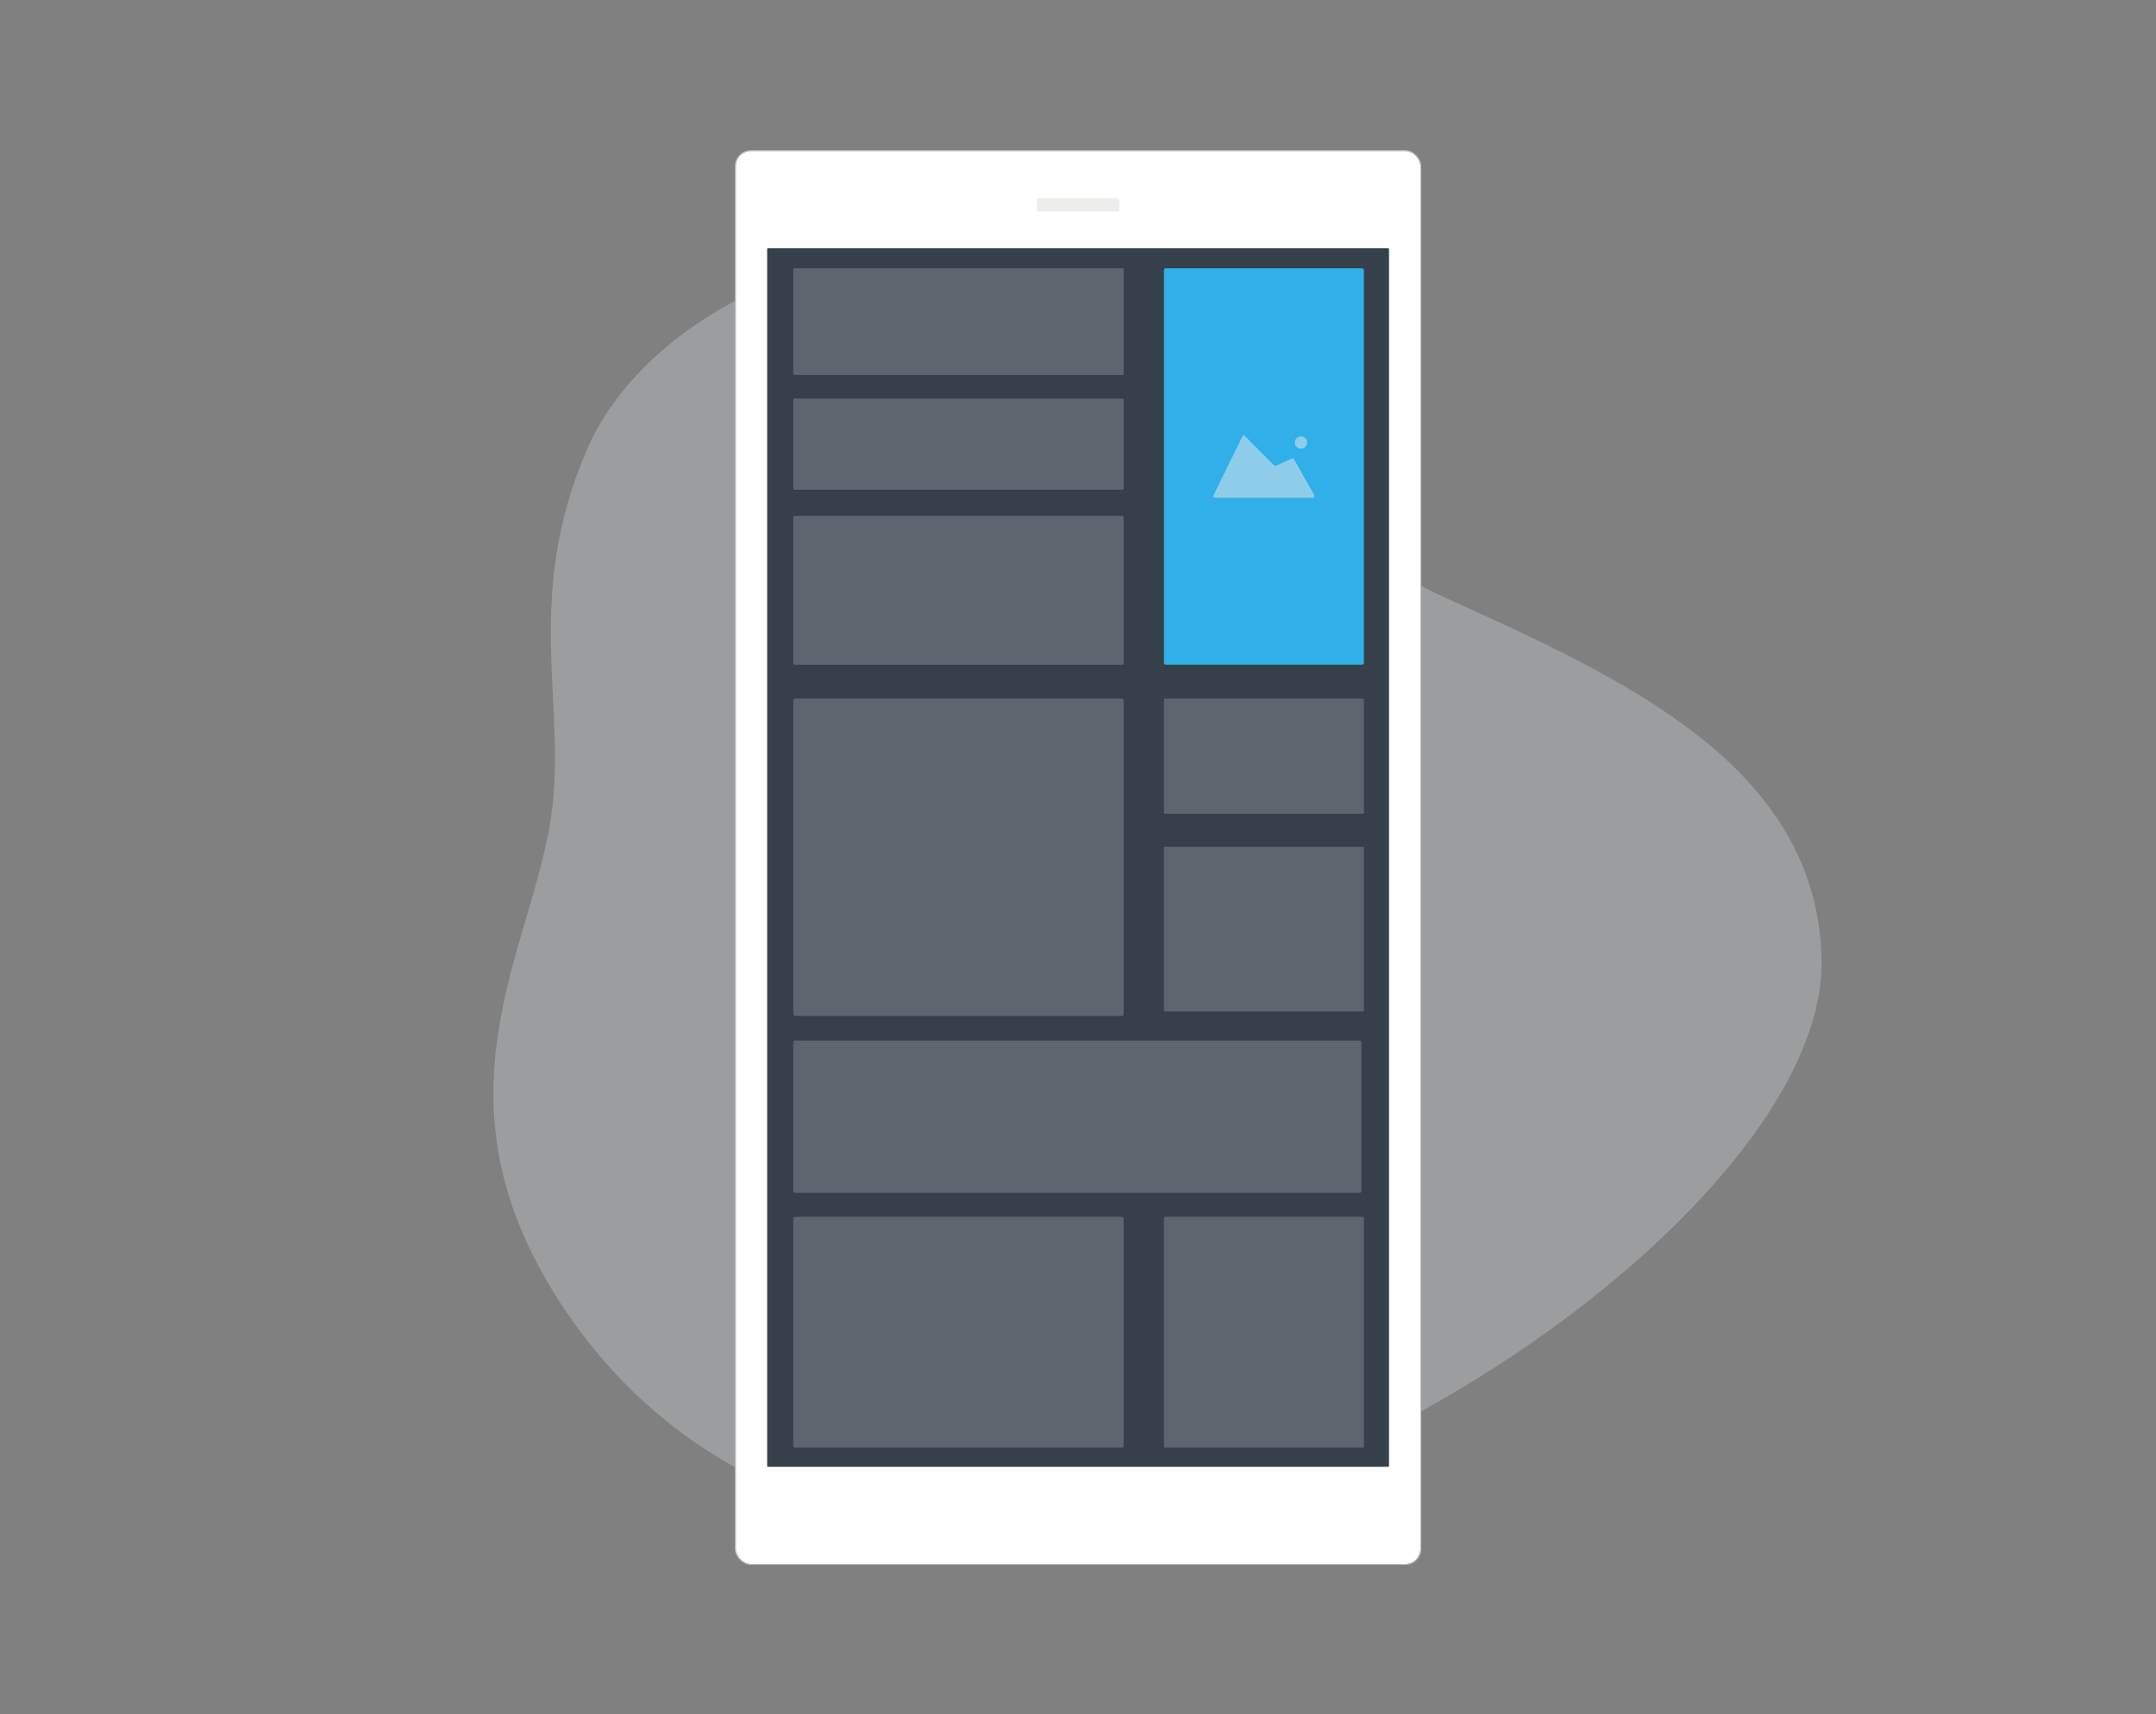 <svg xmlns="http://www.w3.org/2000/svg" xmlns:xlink="http://www.w3.org/1999/xlink" width="1427" height="1135" viewBox="0 0 1427 1135"><rect x="0" y="0" width="1427" height="1135" fill="#808080" stroke="none"/><defs><clipPath id="b"><rect width="1427" height="1135"/></clipPath></defs><g id="a" clip-path="url(#b)"><g transform="translate(0.213 38)"><g transform="translate(-1140 -49)" opacity="0.248"><g transform="matrix(0.407, 0.914, -0.914, 0.407, 2076.792, 9)"><g transform="translate(0 0)"><path d="M370.936,143.988c97.292-86.659,201.52-179.062,319.12-130.627s188.148,313.8,164.59,507.614c-23.5,193.742-136.034,322.241-295.625,347.487s-219.578-76.305-295.187-124.74C200.722,703.3,123.113,701.952,50,622.03c-68.361-74.816-70.922-235.014,19.121-322.453S274.269,229.937,370.936,143.988Z" fill="#f1f8fe"/></g></g></g></g><g transform="translate(642.238 567.683)"><path d="M39.436,0,37.431.348-3.989,89.614A2.616,2.616,0,0,0-1.757,93.39h137.99a2.625,2.625,0,0,0,2.16-3.906l-28.6-53.751a2.456,2.456,0,0,0-2.16-1.338,2.334,2.334,0,0,0-1.029.239L84.538,45.286a2.3,2.3,0,0,1-1.029.239,2.4,2.4,0,0,1-1.759-.773Z" transform="translate(4.247)" fill="#a1dcf1"/><g transform="translate(115.055 1.53)"><path d="M7.874,0A8.99,8.99,0,0,0-.848,9.227a8.983,8.983,0,0,0,8.722,9.227A8.976,8.976,0,0,0,16.6,9.227,8.983,8.983,0,0,0,7.874,0" transform="translate(0.848)" fill="#a1dcf1"/></g></g><g transform="translate(487 100)"><g transform="translate(0 0)"><g fill="#fff" stroke="#bbbab8" stroke-linecap="round" stroke-linejoin="round" stroke-width="0.625"><rect width="453.121" height="935.452" rx="10" stroke="none"/><rect x="-0.313" y="-0.313" width="453.746" height="936.077" rx="10.313" fill="none"/></g></g><rect width="411.584" height="806.754" rx="0.625" transform="translate(20.768 64.349)" fill="#35404b"/><rect width="54.578" height="8.795" rx="0.938" transform="translate(199.271 31.223)" fill="#ededec"/><g transform="translate(26.996 58.568)"><g transform="translate(11.052 19.041)"><rect width="132.356" height="262.447" rx="1.165" transform="translate(245.322)" fill="#30afe8"/><g opacity="0.2"><rect width="218.669" height="70.663" rx="0.777" fill="#fff"/><rect width="218.669" height="60.365" rx="0.718" transform="translate(0 86.239)" fill="#fff"/><rect width="218.669" height="98.551" rx="0.918" transform="translate(0 163.896)" fill="#fff"/><rect width="218.669" height="210.103" rx="1.34" transform="translate(0 284.887)" fill="#fff"/><rect width="132.356" height="109.053" rx="0.751" transform="translate(245.322 383.009)" fill="#fff"/><rect width="132.356" height="152.741" rx="0.889" transform="translate(245.322 627.995)" fill="#fff"/><rect width="132.356" height="76.24" rx="0.628" transform="translate(245.322 284.887)" fill="#fff"/><rect width="218.669" height="152.741" rx="1.142" transform="translate(0 627.995)" fill="#fff"/><rect width="376.04" height="100.826" rx="1.197" transform="translate(0 511.294)" fill="#fff"/></g></g><g transform="translate(289.048 129.488)" opacity="0.5"><path d="M131.99,83.506H67.315a1.165,1.165,0,0,1-1.046-1.678L85.682,42.279a.585.585,0,0,1,.94-.154l19.832,19.828a1.164,1.164,0,0,0,1.306.236l10.34-4.719a1.161,1.161,0,0,1,1.494.487L133,81.771A1.164,1.164,0,0,1,131.99,83.506Z" transform="translate(-66.148 -41.952)" fill="#ecebeb"/><circle cx="4.089" cy="4.089" r="4.089" transform="translate(53.924 0.85)" fill="#ecebeb"/></g></g></g></g></svg>